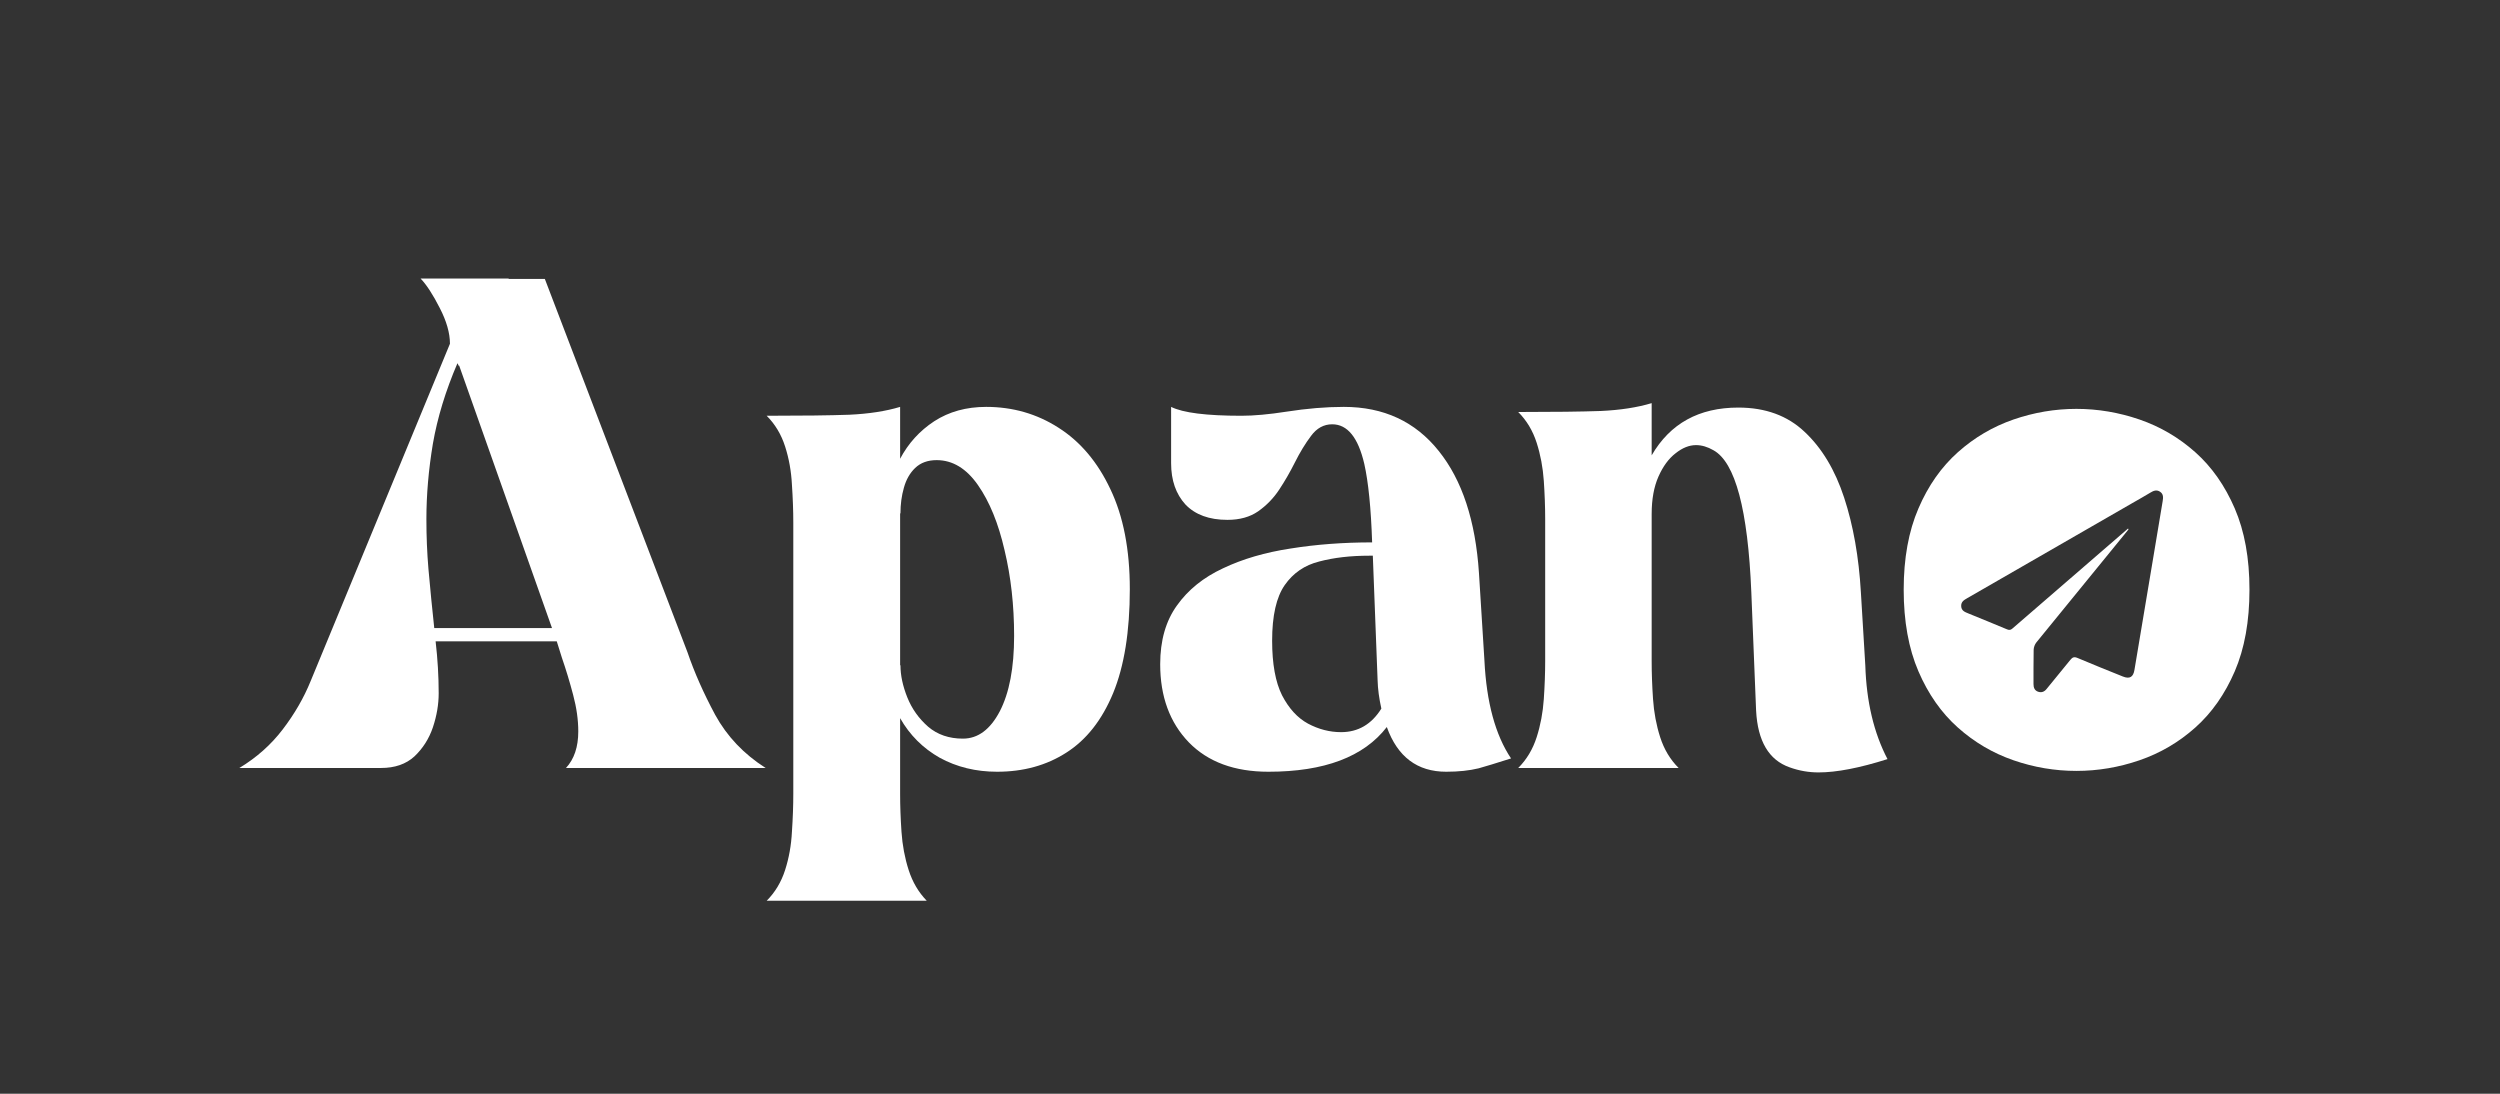 <svg width="800" height="350" viewBox="0 0 800 350" fill="none" xmlns="http://www.w3.org/2000/svg">
<rect x="0" y="0" width="800" height="350" fill="#333333" stroke="none"/>
<path d="M581.938 247.174C578.735 247.174 575.64 246.628 572.655 245.536C566.029 243.206 562.462 237.163 561.952 227.406L560.423 189.508C559.331 163.078 555.29 147.934 548.3 144.075C546.407 142.983 544.55 142.437 542.73 142.437C540.546 142.437 538.361 143.31 536.177 145.058C533.993 146.732 532.172 149.208 530.716 152.484C529.26 155.761 528.532 159.765 528.532 164.498V211.57C528.532 215.356 528.678 219.397 528.969 223.693C529.26 227.989 530.025 232.066 531.262 235.925C532.5 239.784 534.466 243.06 537.16 245.754H485.829C488.523 243.06 490.488 239.784 491.726 235.925C492.964 232.066 493.729 227.989 494.02 223.693C494.311 219.397 494.457 215.356 494.457 211.57V166.027C494.457 162.241 494.311 158.2 494.02 153.904C493.729 149.608 492.964 145.531 491.726 141.672C490.488 137.813 488.523 134.537 485.829 131.843C497.26 131.843 506.07 131.733 512.259 131.515C518.52 131.224 523.945 130.386 528.532 129.003V145.713C534.43 135.52 543.676 130.423 556.273 130.423C564.937 130.423 572 133.008 577.46 138.177C582.994 143.347 587.217 150.373 590.13 159.256C593.042 168.139 594.826 178.223 595.481 189.508L596.901 212.99C597.265 224.567 599.631 234.542 604 242.915C595.044 245.754 587.69 247.174 581.938 247.174Z" fill="white"/>
<path d="M462.784 246.956C453.537 246.956 447.203 242.187 443.781 232.649C436.427 242.187 423.794 246.956 405.883 246.956C395.034 246.956 386.552 243.825 380.436 237.563C374.32 231.229 371.261 222.892 371.261 212.553C371.261 204.981 373.045 198.719 376.613 193.768C380.181 188.744 385.095 184.776 391.357 181.863C397.619 178.878 404.827 176.767 412.982 175.529C421.137 174.218 429.837 173.563 439.084 173.563C438.72 162.641 437.883 154.268 436.572 148.443C434.607 139.997 431.184 135.774 426.306 135.774C423.612 135.774 421.355 137.012 419.535 139.488C417.715 141.89 415.967 144.766 414.292 148.116C412.836 151.028 411.198 153.868 409.378 156.635C407.557 159.401 405.3 161.731 402.606 163.624C399.985 165.445 396.709 166.355 392.777 166.355C386.952 166.355 382.474 164.716 379.343 161.44C376.285 158.091 374.756 153.686 374.756 148.225V130.204C378.543 132.097 386.042 133.044 397.255 133.044C401.259 133.044 406.065 132.607 411.671 131.733C418.224 130.714 424.34 130.204 430.019 130.204C442.761 130.204 452.882 134.901 460.381 144.293C467.881 153.613 472.177 166.646 473.269 183.392L475.016 211.352C475.672 224.749 478.511 235.197 483.535 242.696C478.73 244.225 475.271 245.281 473.16 245.864C470.174 246.592 466.716 246.956 462.784 246.956ZM429.146 234.287C434.607 234.287 438.902 231.775 442.033 226.751C441.305 223.474 440.905 220.453 440.832 217.686L439.303 177.822H438.211C432.167 177.822 426.816 178.441 422.156 179.679C417.496 180.844 413.819 183.356 411.125 187.215C408.431 191.074 407.084 197.008 407.084 205.017C407.084 212.444 408.14 218.269 410.251 222.492C412.436 226.715 415.203 229.736 418.552 231.556C421.974 233.377 425.505 234.287 429.146 234.287Z" fill="white"/>
<path d="M296.558 288.239H245.336C248.03 285.545 249.996 282.269 251.234 278.41C252.471 274.551 253.199 270.474 253.418 266.178C253.709 261.882 253.855 257.841 253.855 254.055V167.228C253.855 163.442 253.709 159.401 253.418 155.106C253.199 150.81 252.471 146.732 251.234 142.873C249.996 139.014 248.03 135.738 245.336 133.044C256.767 133.044 265.577 132.935 271.766 132.716C278.028 132.425 283.452 131.588 288.039 130.204V146.805C290.66 141.854 294.301 137.849 298.961 134.791C303.693 131.733 309.227 130.204 315.562 130.204C324.08 130.204 331.798 132.425 338.715 136.866C345.705 141.308 351.239 147.861 355.316 156.525C359.466 165.19 361.541 175.856 361.541 188.525C361.541 202.068 359.757 213.172 356.19 221.836C352.622 230.428 347.635 236.762 341.227 240.84C334.893 244.917 327.502 246.956 319.056 246.956C312.285 246.956 306.169 245.463 300.708 242.478C295.32 239.42 291.097 235.197 288.039 229.809V254.055C288.039 257.841 288.185 261.882 288.476 266.178C288.767 270.474 289.532 274.551 290.77 278.41C292.007 282.269 293.937 285.545 296.558 288.239ZM308.135 236.362C312.94 236.362 316.872 233.449 319.93 227.625C322.988 221.727 324.517 213.681 324.517 203.488C324.517 193.731 323.498 184.594 321.459 176.075C319.493 167.483 316.654 160.53 312.94 155.215C309.227 149.9 304.822 147.242 299.725 147.242C296.886 147.242 294.592 148.079 292.845 149.754C291.17 151.356 289.969 153.467 289.241 156.088C288.513 158.637 288.148 161.367 288.148 164.28H288.039V212.881H288.148C288.148 216.084 288.877 219.506 290.333 223.147C291.789 226.787 294.01 229.918 296.995 232.539C299.98 235.088 303.693 236.362 308.135 236.362Z" fill="white"/>
<path d="M245.008 245.754H181.117C183.738 242.915 185.049 239.019 185.049 234.068C185.049 230.355 184.503 226.46 183.411 222.382C182.319 218.232 181.117 214.264 179.807 210.478L178.168 205.235H139.397C140.052 210.915 140.38 216.448 140.38 221.836C140.38 225.404 139.761 229.044 138.523 232.758C137.285 236.398 135.319 239.493 132.626 242.041C129.932 244.517 126.364 245.754 121.922 245.754H76.598C82.132 242.405 86.755 238.291 90.468 233.413C94.254 228.462 97.24 223.292 99.424 217.904L143.984 109.999C143.984 106.577 142.892 102.755 140.707 98.532C138.523 94.236 136.484 91.105 134.591 89.139H162.769V89.249H174.346L219.998 208.73C222.182 215.138 225.131 221.8 228.844 228.717C232.631 235.634 238.019 241.313 245.008 245.754ZM176.639 200.976L146.933 116.989L146.824 117.098L146.387 116.225C142.601 125.035 139.979 133.626 138.523 142C137.14 150.3 136.448 158.346 136.448 166.136C136.448 171.597 136.666 176.912 137.103 182.082C137.686 188.635 138.305 194.933 138.96 200.976H176.639Z" fill="white"/>
<path d="M715.12 162.7C711.97 155.4 707.77 149.41 702.49 144.71C697.21 140.01 691.28 136.53 684.66 134.25C678.05 131.98 671.31 130.84 664.45 130.84C657.59 130.84 650.87 131.98 644.29 134.25C637.72 136.53 631.79 140.01 626.52 144.71C621.25 149.41 617.03 155.4 613.9 162.7C610.75 170 609.18 178.67 609.18 188.71C609.18 198.75 610.75 207.53 613.9 214.83C617.04 222.13 621.25 228.12 626.52 232.82C631.79 237.52 637.72 241 644.29 243.28C650.86 245.55 657.58 246.69 664.45 246.69C671.32 246.69 678.05 245.55 684.66 243.28C691.28 241 697.22 237.52 702.49 232.82C707.76 228.12 711.97 222.13 715.12 214.83C718.26 207.53 719.83 198.83 719.83 188.71C719.83 178.59 718.26 170 715.12 162.7ZM680.96 169.14C676.46 173.03 671.97 176.92 667.47 180.81C659.67 187.55 651.86 194.28 644.08 201.04C643.5 201.55 643.07 201.73 642.3 201.41C638.16 199.67 634 197.99 629.85 196.29C628.76 195.84 627.63 195.45 627.58 193.95C627.53 192.57 628.46 192.02 629.47 191.44C647.07 181.31 664.67 171.17 682.26 161.04C684.21 159.92 686.17 158.82 688.09 157.66C689.11 157.04 690.09 156.61 691.21 157.35C692.37 158.12 692.23 159.27 692.05 160.39C690.98 166.89 689.89 173.38 688.8 179.88C686.87 191.38 684.94 202.88 683.02 214.39C682.64 216.67 681.49 217.36 679.31 216.48C674.47 214.53 669.62 212.59 664.81 210.55C663.73 210.09 663.19 210.31 662.5 211.17C660 214.3 657.4 217.35 654.9 220.48C654.14 221.43 653.22 221.7 652.19 221.35C651.1 220.98 650.71 220.06 650.72 218.91C650.75 215.24 650.68 211.58 650.77 207.91C650.79 207.12 651.14 206.19 651.64 205.57C661.37 193.59 671.14 181.64 680.9 169.69C680.99 169.58 681.06 169.45 681.14 169.32C681.09 169.27 681.03 169.21 680.98 169.16L680.96 169.14Z" fill="white"/>
</svg>
